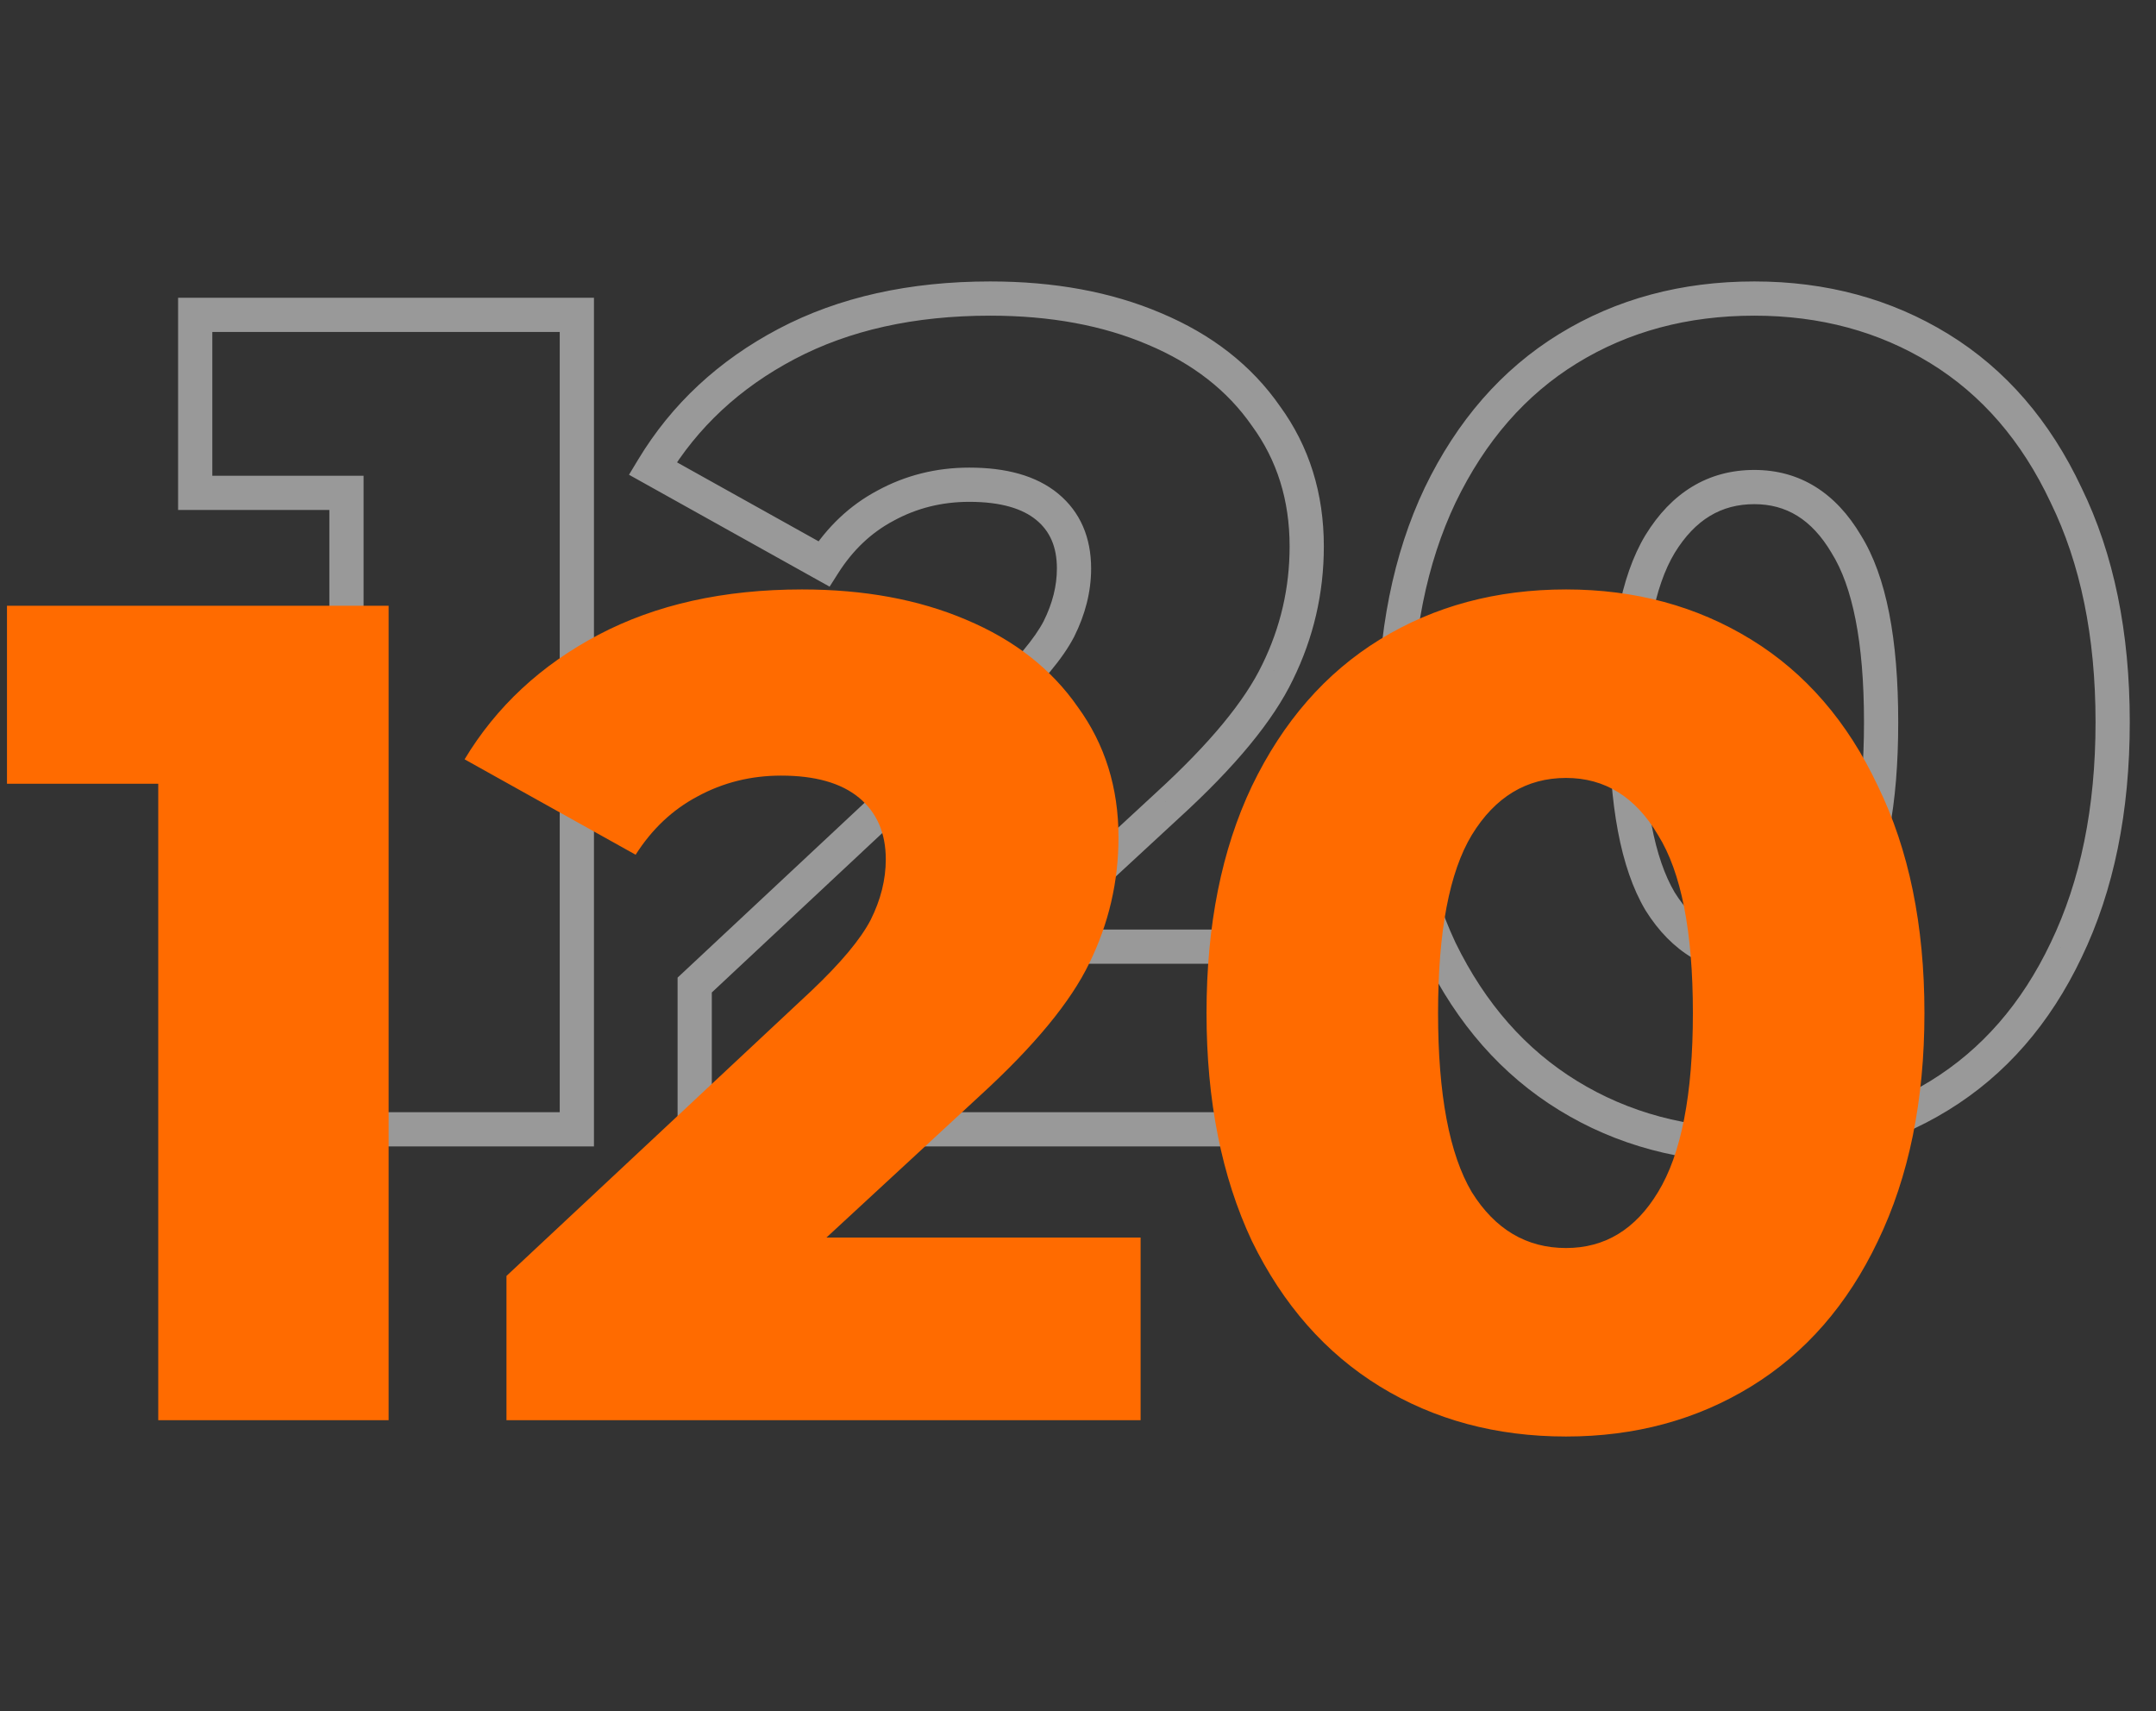 <?xml version="1.0" encoding="UTF-8"?> <svg xmlns="http://www.w3.org/2000/svg" width="126" height="100" viewBox="0 0 126 100" fill="none"><rect x="0" y="0" width="126" height="100" fill="#333333" stroke="none"/> <path d="M33.712 18.4H34.712V17.4H33.712V18.4ZM33.712 66V67H34.712V66H33.712ZM20.248 66H19.248V67H20.248V66ZM20.248 28.804H21.248V27.804H20.248V28.804ZM11.408 28.804H10.408V29.804H11.408V28.804ZM11.408 18.4V17.4H10.408V18.4H11.408ZM32.712 18.4V66H34.712V18.4H32.712ZM33.712 65H20.248V67H33.712V65ZM21.248 66V28.804H19.248V66H21.248ZM20.248 27.804H11.408V29.804H20.248V27.804ZM12.408 28.804V18.4H10.408V28.804H12.408ZM11.408 19.4H33.712V17.4H11.408V19.4ZM77.659 55.324H78.659V54.324H77.659V55.324ZM77.659 66V67H78.659V66H77.659ZM40.599 66H39.599V67H40.599V66ZM40.599 57.568L39.916 56.838L39.599 57.134V57.568H40.599ZM58.415 40.908L59.098 41.638L59.102 41.634L58.415 40.908ZM61.883 36.76L62.77 37.221L62.773 37.214L62.777 37.207L61.883 36.76ZM51.751 29.552L52.22 30.435L52.229 30.43L51.751 29.552ZM48.147 32.952L47.659 33.825L48.484 34.285L48.99 33.489L48.147 32.952ZM38.151 27.376L37.294 26.86L36.76 27.745L37.663 28.249L38.151 27.376ZM45.971 20.1L46.437 20.985L45.971 20.1ZM67.459 19.216L67.067 20.136L67.072 20.138L67.459 19.216ZM73.987 24.316L73.165 24.886L73.172 24.896L73.179 24.905L73.987 24.316ZM74.667 39.276L73.769 38.836L73.765 38.843L74.667 39.276ZM68.275 47.028L67.6 46.29L67.596 46.294L68.275 47.028ZM59.299 55.324L58.62 54.59L56.743 56.324H59.299V55.324ZM76.659 55.324V66H78.659V55.324H76.659ZM77.659 65H40.599V67H77.659V65ZM41.599 66V57.568H39.599V66H41.599ZM41.282 58.298L59.098 41.638L57.732 40.178L39.916 56.838L41.282 58.298ZM59.102 41.634C60.849 39.979 62.102 38.505 62.77 37.221L60.995 36.299C60.484 37.282 59.426 38.573 57.727 40.182L59.102 41.634ZM62.777 37.207C63.428 35.906 63.767 34.575 63.767 33.224H61.767C61.767 34.23 61.516 35.256 60.988 36.313L62.777 37.207ZM63.767 33.224C63.767 31.431 63.146 29.928 61.84 28.849L60.566 30.391C61.345 31.034 61.767 31.934 61.767 33.224H63.767ZM61.84 28.849C60.55 27.784 58.767 27.328 56.647 27.328V29.328C58.516 29.328 59.77 29.734 60.566 30.391L61.84 28.849ZM56.647 27.328C54.718 27.328 52.92 27.775 51.272 28.674L52.229 30.43C53.573 29.697 55.039 29.328 56.647 29.328V27.328ZM51.281 28.669C49.666 29.527 48.34 30.785 47.303 32.415L48.99 33.489C49.857 32.127 50.934 31.118 52.22 30.435L51.281 28.669ZM48.634 32.079L38.638 26.503L37.663 28.249L47.659 33.825L48.634 32.079ZM39.007 27.892C40.767 24.974 43.234 22.672 46.437 20.985L45.504 19.215C41.998 21.064 39.252 23.613 37.294 26.86L39.007 27.892ZM46.437 20.985C49.621 19.307 53.421 18.448 57.871 18.448V16.448C53.163 16.448 49.03 17.357 45.504 19.215L46.437 20.985ZM57.871 18.448C61.39 18.448 64.448 19.02 67.067 20.136L67.851 18.296C64.939 17.055 61.605 16.448 57.871 16.448V18.448ZM67.072 20.138C69.73 21.253 71.746 22.84 73.165 24.886L74.808 23.746C73.145 21.349 70.808 19.536 67.845 18.294L67.072 20.138ZM73.179 24.905C74.631 26.897 75.367 29.225 75.367 31.932H77.367C77.367 28.836 76.516 26.087 74.795 23.727L73.179 24.905ZM75.367 31.932C75.367 34.364 74.835 36.661 73.769 38.836L75.564 39.716C76.765 37.267 77.367 34.668 77.367 31.932H75.367ZM73.765 38.843C72.758 40.941 70.736 43.422 67.6 46.29L68.949 47.766C72.16 44.831 74.399 42.145 75.568 39.709L73.765 38.843ZM67.596 46.294L58.62 54.59L59.977 56.058L68.953 47.762L67.596 46.294ZM59.299 56.324H77.659V54.324H59.299V56.324ZM91.643 64.028L91.12 64.88L91.643 64.028ZM84.163 55.528L83.258 55.953L83.261 55.96L83.264 55.966L84.163 55.528ZM84.163 28.94L83.262 28.506L83.26 28.511L84.163 28.94ZM91.643 20.372L92.167 21.224L91.643 20.372ZM113.335 20.372L112.812 21.224L113.335 20.372ZM120.747 28.94L119.842 29.365L119.845 29.372L119.848 29.378L120.747 28.94ZM120.747 55.528L119.846 55.094L119.844 55.099L120.747 55.528ZM113.335 64.028L113.859 64.88L113.335 64.028ZM107.895 52.672L107.042 52.15L107.039 52.155L107.895 52.672ZM107.895 31.796L107.035 32.305L107.041 32.316L107.047 32.326L107.895 31.796ZM97.015 31.796L96.162 31.274L96.159 31.279L97.015 31.796ZM97.015 52.672L96.155 53.181L96.161 53.192L96.167 53.202L97.015 52.672ZM102.523 65.952C98.61 65.952 95.168 65.019 92.167 63.176L91.12 64.88C94.466 66.935 98.277 67.952 102.523 67.952V65.952ZM92.167 63.176C89.173 61.337 86.802 58.656 85.062 55.09L83.264 55.966C85.152 59.835 87.767 62.821 91.12 64.88L92.167 63.176ZM85.068 55.103C83.376 51.5 82.511 47.209 82.511 42.2H80.511C80.511 47.436 81.415 52.03 83.258 55.953L85.068 55.103ZM82.511 42.2C82.511 37.191 83.376 32.924 85.066 29.369L83.26 28.511C81.415 32.391 80.511 36.964 80.511 42.2H82.511ZM85.064 29.374C86.805 25.762 89.176 23.061 92.167 21.224L91.12 19.52C87.764 21.581 85.148 24.592 83.262 28.506L85.064 29.374ZM92.167 21.224C95.168 19.381 98.61 18.448 102.523 18.448V16.448C98.277 16.448 94.466 17.465 91.12 19.52L92.167 21.224ZM102.523 18.448C106.389 18.448 109.809 19.38 112.812 21.224L113.859 19.52C110.515 17.466 106.727 16.448 102.523 16.448V18.448ZM112.812 21.224C115.8 23.06 118.147 25.758 119.842 29.365L121.652 28.515C119.811 24.597 117.217 21.583 113.859 19.52L112.812 21.224ZM119.848 29.378C121.581 32.931 122.467 37.194 122.467 42.2H124.467C124.467 36.961 123.54 32.384 121.646 28.502L119.848 29.378ZM122.467 42.2C122.467 47.206 121.581 51.494 119.846 55.094L121.648 55.962C123.54 52.037 124.467 47.44 124.467 42.2H122.467ZM119.844 55.099C118.15 58.66 115.803 61.338 112.812 63.176L113.859 64.88C117.214 62.819 119.808 59.83 121.65 55.958L119.844 55.099ZM112.812 63.176C109.809 65.02 106.389 65.952 102.523 65.952V67.952C106.727 67.952 110.515 66.934 113.859 64.88L112.812 63.176ZM102.523 56.936C105.188 56.936 107.282 55.621 108.751 53.189L107.039 52.155C105.879 54.075 104.392 54.936 102.523 54.936V56.936ZM108.748 53.194C110.255 50.733 110.935 47.014 110.935 42.2H108.935C108.935 46.906 108.255 50.169 107.042 52.15L108.748 53.194ZM110.935 42.2C110.935 37.389 110.256 33.687 108.743 31.266L107.047 32.326C108.254 34.258 108.935 37.491 108.935 42.2H110.935ZM108.756 31.287C107.291 28.812 105.198 27.464 102.523 27.464V29.464C104.382 29.464 105.87 30.338 107.035 32.305L108.756 31.287ZM102.523 27.464C99.814 27.464 97.677 28.8 96.162 31.274L97.868 32.318C99.074 30.349 100.609 29.464 102.523 29.464V27.464ZM96.159 31.279C94.699 33.696 94.043 37.392 94.043 42.2H96.043C96.043 37.488 96.702 34.248 97.871 32.313L96.159 31.279ZM94.043 42.2C94.043 47.011 94.7 50.724 96.155 53.181L97.876 52.163C96.701 50.178 96.043 46.909 96.043 42.2H94.043ZM96.167 53.202C97.686 55.632 99.824 56.936 102.523 56.936V54.936C100.599 54.936 99.064 54.064 97.863 52.142L96.167 53.202Z" fill="white" fill-opacity="0.5"></path> <path d="M22.712 35.4V83H9.248V45.804H0.408V35.4H22.712ZM66.659 72.324V83H29.599V74.568L47.415 57.908C49.137 56.276 50.293 54.893 50.883 53.76C51.472 52.581 51.767 51.403 51.767 50.224C51.767 48.683 51.245 47.481 50.203 46.62C49.16 45.759 47.641 45.328 45.647 45.328C43.879 45.328 42.247 45.736 40.751 46.552C39.3 47.323 38.099 48.456 37.147 49.952L27.151 44.376C29.009 41.293 31.616 38.868 34.971 37.1C38.325 35.332 42.292 34.448 46.871 34.448C50.497 34.448 53.693 35.037 56.459 36.216C59.269 37.395 61.445 39.095 62.987 41.316C64.573 43.492 65.367 46.031 65.367 48.932C65.367 51.516 64.8 53.964 63.667 56.276C62.579 58.543 60.448 61.127 57.275 64.028L48.299 72.324H66.659ZM91.523 83.952C87.443 83.952 83.817 82.977 80.643 81.028C77.47 79.079 74.977 76.245 73.163 72.528C71.395 68.765 70.511 64.323 70.511 59.2C70.511 54.077 71.395 49.657 73.163 45.94C74.977 42.177 77.47 39.321 80.643 37.372C83.817 35.423 87.443 34.448 91.523 34.448C95.558 34.448 99.162 35.423 102.335 37.372C105.509 39.321 107.979 42.177 109.747 45.94C111.561 49.657 112.467 54.077 112.467 59.2C112.467 64.323 111.561 68.765 109.747 72.528C107.979 76.245 105.509 79.079 102.335 81.028C99.162 82.977 95.558 83.952 91.523 83.952ZM91.523 72.936C93.79 72.936 95.581 71.848 96.895 69.672C98.255 67.451 98.935 63.96 98.935 59.2C98.935 54.44 98.255 50.972 96.895 48.796C95.581 46.575 93.79 45.464 91.523 45.464C89.211 45.464 87.375 46.575 86.015 48.796C84.701 50.972 84.043 54.44 84.043 59.2C84.043 63.96 84.701 67.451 86.015 69.672C87.375 71.848 89.211 72.936 91.523 72.936Z" fill="#FF6B00"></path> </svg> 
